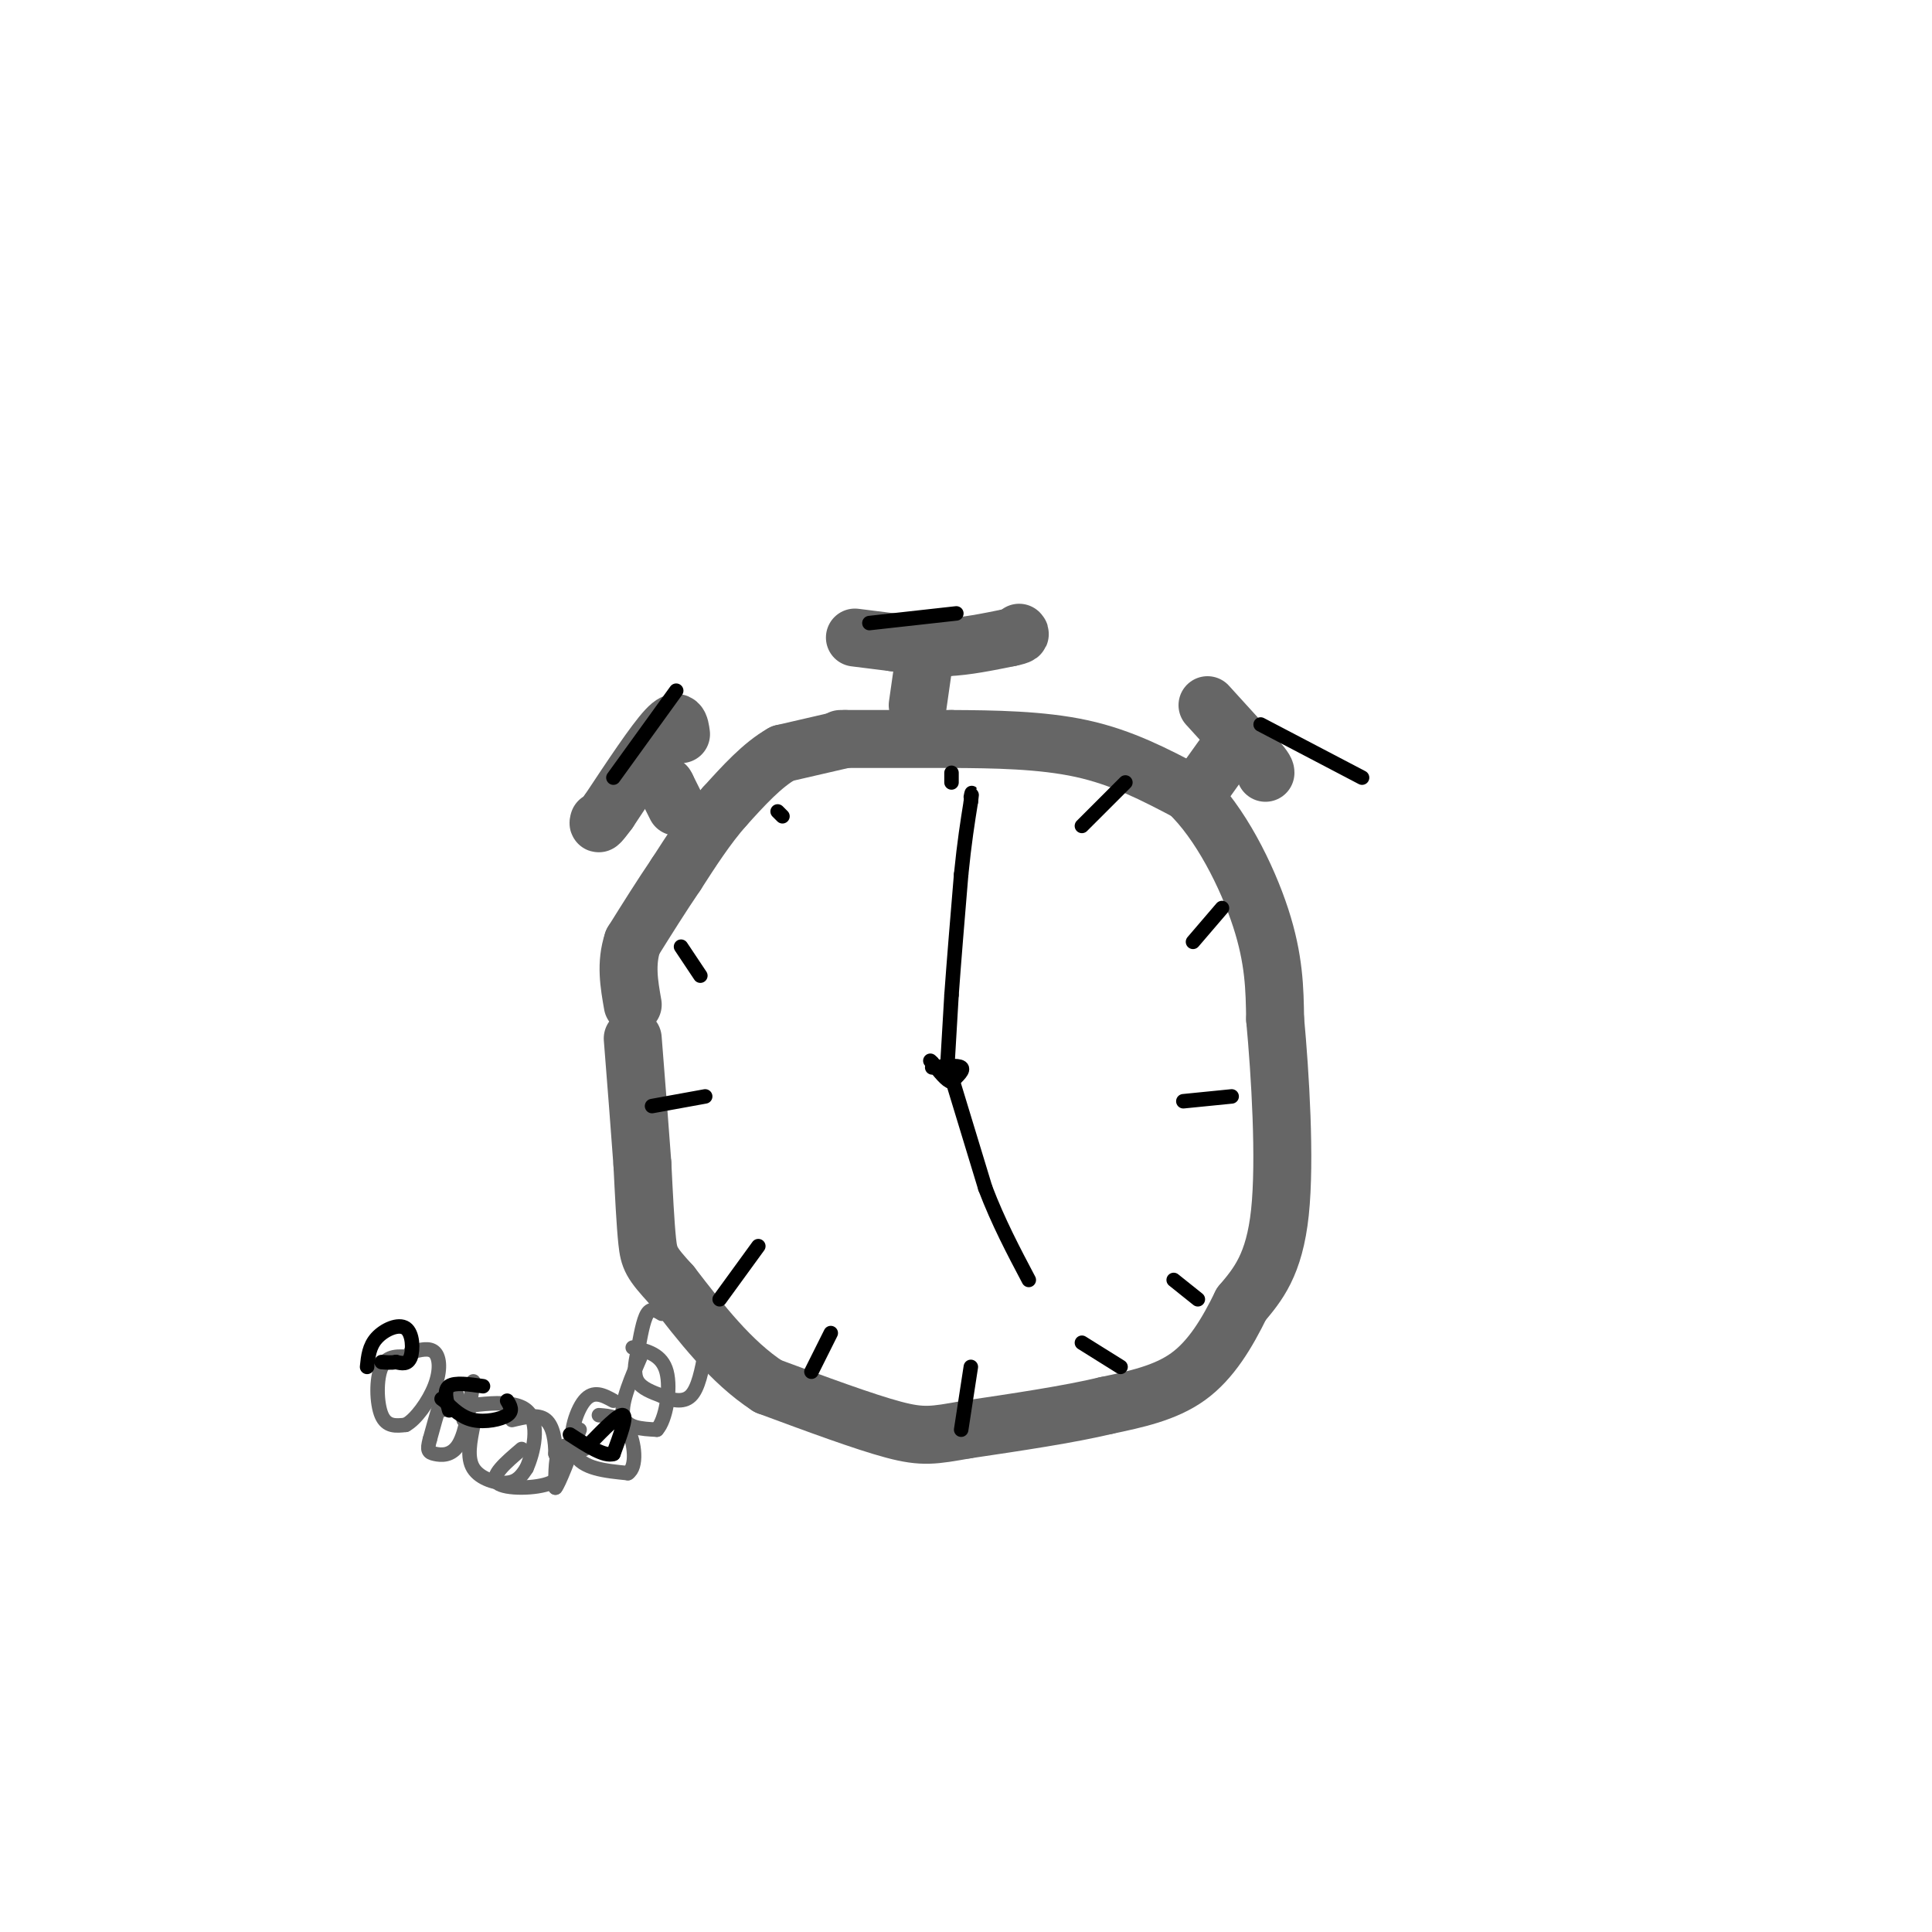 <svg viewBox='0 0 400 400' version='1.1' xmlns='http://www.w3.org/2000/svg' xmlns:xlink='http://www.w3.org/1999/xlink'><g fill='none' stroke='rgb(102,102,102)' stroke-width='12' stroke-linecap='round' stroke-linejoin='round'><path d='M174,153c0.000,0.000 23.000,0.000 23,0'/><path d='M197,153c8.600,0.044 18.600,0.156 27,2c8.400,1.844 15.200,5.422 22,9'/><path d='M246,164c6.622,6.244 12.178,17.356 15,26c2.822,8.644 2.911,14.822 3,21'/><path d='M264,211c1.044,11.311 2.156,29.089 1,40c-1.156,10.911 -4.578,14.956 -8,19'/><path d='M257,270c-2.933,6.022 -6.267,11.578 -11,15c-4.733,3.422 -10.867,4.711 -17,6'/><path d='M229,291c-7.667,1.833 -18.333,3.417 -29,5'/><path d='M200,296c-6.689,1.178 -8.911,1.622 -15,0c-6.089,-1.622 -16.044,-5.311 -26,-9'/><path d='M159,287c-7.667,-5.000 -13.833,-13.000 -20,-21'/><path d='M139,266c-4.178,-4.556 -4.622,-5.444 -5,-9c-0.378,-3.556 -0.689,-9.778 -1,-16'/><path d='M133,241c-0.500,-7.000 -1.250,-16.500 -2,-26'/><path d='M175,153c0.000,0.000 -13.000,3.000 -13,3'/><path d='M162,156c-4.167,2.333 -8.083,6.667 -12,11'/><path d='M150,167c-3.667,4.167 -6.833,9.083 -10,14'/><path d='M140,181c-3.167,4.667 -6.083,9.333 -9,14'/><path d='M131,195c-1.500,4.500 -0.750,8.750 0,13'/><path d='M190,146c0.000,0.000 1.000,-7.000 1,-7'/><path d='M177,132c0.000,0.000 8.000,1.000 8,1'/><path d='M185,133c3.167,0.333 7.083,0.667 11,1'/><path d='M196,134c4.000,-0.167 8.500,-1.083 13,-2'/><path d='M209,132c2.500,-0.500 2.250,-0.750 2,-1'/><path d='M248,164c0.000,0.000 5.000,-7.000 5,-7'/><path d='M250,146c0.000,0.000 10.000,11.000 10,11'/><path d='M260,157c2.000,2.333 2.000,2.667 2,3'/><path d='M140,167c0.000,0.000 -2.000,-4.000 -2,-4'/><path d='M138,163c-0.333,-0.667 -0.167,-0.333 0,0'/><path d='M141,152c-0.250,-1.833 -0.500,-3.667 -3,-1c-2.500,2.667 -7.250,9.833 -12,17'/><path d='M126,168c-2.333,3.167 -2.167,2.583 -2,2'/></g>
<g fill='none' stroke='rgb(102,102,102)' stroke-width='3' stroke-linecap='round' stroke-linejoin='round'><path d='M137,272c-1.083,-0.667 -2.167,-1.333 -3,0c-0.833,1.333 -1.417,4.667 -2,8'/><path d='M132,280c-0.533,2.444 -0.867,4.556 0,6c0.867,1.444 2.933,2.222 5,3'/><path d='M137,289c1.978,0.867 4.422,1.533 6,0c1.578,-1.533 2.289,-5.267 3,-9'/><path d='M146,280c0.500,-1.500 0.250,-0.750 0,0'/><path d='M133,280c-2.250,5.167 -4.500,10.333 -4,13c0.500,2.667 3.750,2.833 7,3'/><path d='M136,296c1.844,-1.978 2.956,-8.422 2,-12c-0.956,-3.578 -3.978,-4.289 -7,-5'/><path d='M127,290c-2.067,-1.133 -4.133,-2.267 -6,0c-1.867,2.267 -3.533,7.933 -2,11c1.533,3.067 6.267,3.533 11,4'/><path d='M130,305c1.978,-1.244 1.422,-6.356 0,-9c-1.422,-2.644 -3.711,-2.822 -6,-3'/><path d='M121,300c-2.000,-0.667 -4.000,-1.333 -5,0c-1.000,1.333 -1.000,4.667 -1,8'/><path d='M115,308c0.667,-0.667 2.833,-6.333 5,-12'/><path d='M108,300c-3.311,2.822 -6.622,5.644 -5,7c1.622,1.356 8.178,1.244 11,0c2.822,-1.244 1.911,-3.622 1,-6'/><path d='M115,301c0.022,-2.489 -0.422,-5.711 -2,-7c-1.578,-1.289 -4.289,-0.644 -7,0'/><path d='M98,295c-0.689,3.400 -1.378,6.800 0,9c1.378,2.200 4.822,3.200 7,3c2.178,-0.200 3.089,-1.600 4,-3'/><path d='M109,304c1.422,-3.133 2.978,-9.467 0,-12c-2.978,-2.533 -10.489,-1.267 -18,0'/><path d='M96,294c-0.917,-3.833 -1.833,-7.667 -3,-7c-1.167,0.667 -2.583,5.833 -4,11'/><path d='M89,298c-0.655,2.345 -0.292,2.708 1,3c1.292,0.292 3.512,0.512 5,-2c1.488,-2.512 2.244,-7.756 3,-13'/><path d='M85,281c-2.422,-0.222 -4.844,-0.444 -6,2c-1.156,2.444 -1.044,7.556 0,10c1.044,2.444 3.022,2.222 5,2'/><path d='M84,295c2.071,-1.083 4.750,-4.792 6,-8c1.250,-3.208 1.071,-5.917 0,-7c-1.071,-1.083 -3.036,-0.542 -5,0'/></g>
<g fill='none' stroke='rgb(0,0,0)' stroke-width='3' stroke-linecap='round' stroke-linejoin='round'><path d='M193,221c2.667,-0.250 5.333,-0.500 6,0c0.667,0.500 -0.667,1.750 -2,3'/><path d='M197,224c-1.000,-0.167 -2.500,-2.083 -4,-4'/><path d='M193,220c-0.667,-0.667 -0.333,-0.333 0,0'/><path d='M196,223c0.000,0.000 1.000,-17.000 1,-17'/><path d='M197,206c0.500,-7.000 1.250,-16.000 2,-25'/><path d='M199,181c0.667,-6.667 1.333,-10.833 2,-15'/><path d='M201,166c0.333,-2.667 0.167,-1.833 0,-1'/><path d='M197,223c0.000,0.000 7.000,23.000 7,23'/><path d='M204,246c2.667,7.000 5.833,13.000 9,19'/><path d='M135,229c0.000,0.000 11.000,-2.000 11,-2'/><path d='M199,296c0.000,0.000 2.000,-13.000 2,-13'/><path d='M245,228c0.000,0.000 10.000,-1.000 10,-1'/><path d='M145,202c0.000,0.000 -4.000,-6.000 -4,-6'/><path d='M162,169c0.000,0.000 -1.000,-1.000 -1,-1'/><path d='M149,269c0.000,0.000 8.000,-11.000 8,-11'/><path d='M168,284c0.000,0.000 4.000,-8.000 4,-8'/><path d='M224,278c0.000,0.000 8.000,5.000 8,5'/><path d='M243,265c0.000,0.000 5.000,4.000 5,4'/><path d='M247,195c0.000,0.000 6.000,-7.000 6,-7'/><path d='M224,171c0.000,0.000 9.000,-9.000 9,-9'/><path d='M197,162c0.000,0.000 0.000,-2.000 0,-2'/><path d='M180,129c0.000,0.000 18.000,-2.000 18,-2'/><path d='M127,161c0.000,0.000 13.000,-18.000 13,-18'/><path d='M261,150c0.000,0.000 21.000,11.000 21,11'/><path d='M76,283c0.214,-2.137 0.429,-4.274 2,-6c1.571,-1.726 4.500,-3.042 6,-2c1.500,1.042 1.571,4.440 1,6c-0.571,1.560 -1.786,1.280 -3,1'/><path d='M82,282c-1.000,0.167 -2.000,0.083 -3,0'/><path d='M93,292c-0.583,-2.083 -1.167,-4.167 0,-5c1.167,-0.833 4.083,-0.417 7,0'/><path d='M105,290c0.644,1.067 1.289,2.133 0,3c-1.289,0.867 -4.511,1.533 -7,1c-2.489,-0.533 -4.244,-2.267 -6,-4'/><path d='M92,290c-1.000,-0.667 -0.500,-0.333 0,0'/><path d='M122,299c3.083,-3.167 6.167,-6.333 7,-6c0.833,0.333 -0.583,4.167 -2,8'/><path d='M127,301c-1.833,0.667 -5.417,-1.667 -9,-4'/></g>
</svg>